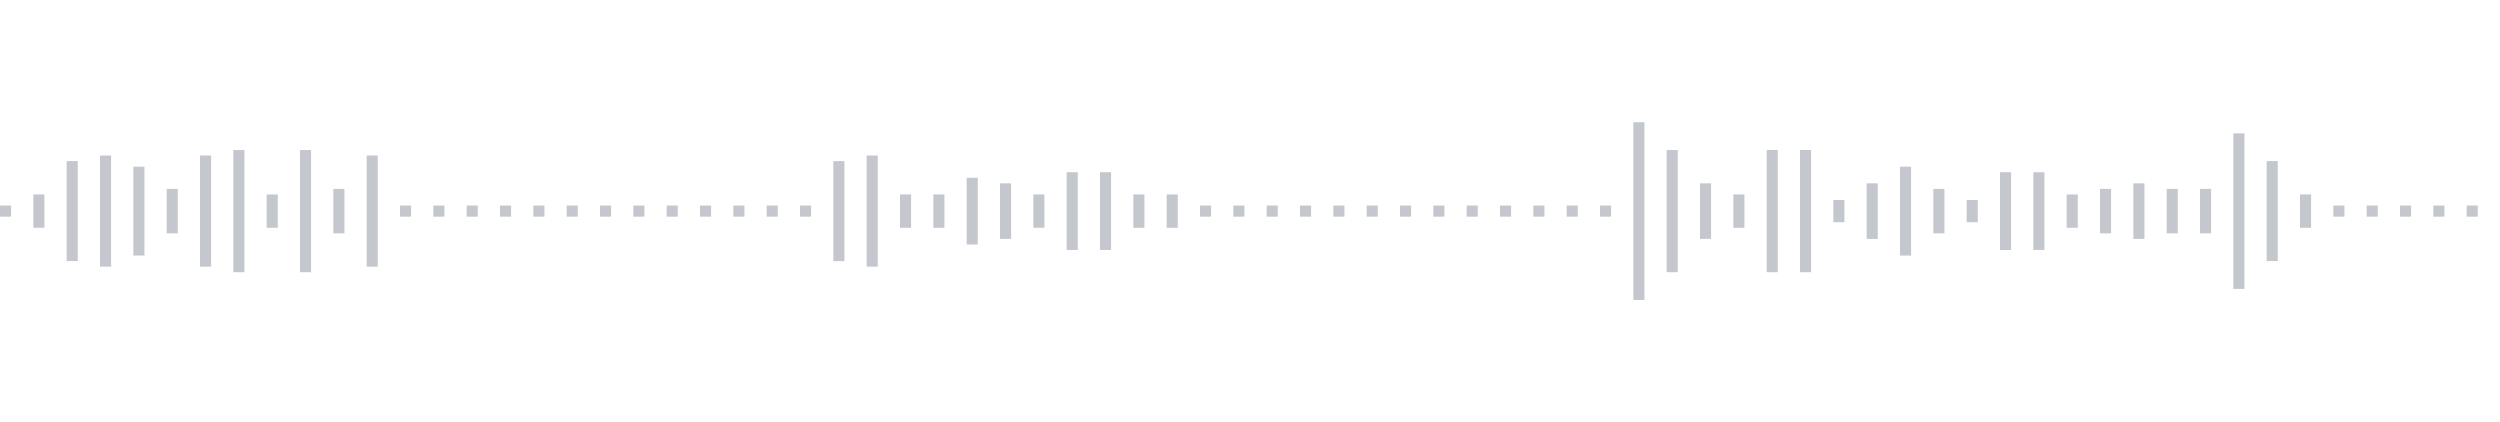 <svg xmlns="http://www.w3.org/2000/svg" xmlns:xlink="http://www.w3/org/1999/xlink" viewBox="0 0 225 38" preserveAspectRatio="none" width="100%" height="100%" fill="#C4C8CE"><g id="waveform-006d9cc4-b032-415e-aa66-5d6ce436a80f"><rect x="0" y="18.5" width="1" height="1"/><rect x="3" y="17.5" width="1" height="3"/><rect x="6" y="14.5" width="1" height="9"/><rect x="9" y="14.0" width="1" height="10"/><rect x="12" y="15.0" width="1" height="8"/><rect x="15" y="17.0" width="1" height="4"/><rect x="18" y="14.0" width="1" height="10"/><rect x="21" y="13.5" width="1" height="11"/><rect x="24" y="17.5" width="1" height="3"/><rect x="27" y="13.5" width="1" height="11"/><rect x="30" y="17.0" width="1" height="4"/><rect x="33" y="14.0" width="1" height="10"/><rect x="36" y="18.5" width="1" height="1"/><rect x="39" y="18.5" width="1" height="1"/><rect x="42" y="18.5" width="1" height="1"/><rect x="45" y="18.5" width="1" height="1"/><rect x="48" y="18.5" width="1" height="1"/><rect x="51" y="18.5" width="1" height="1"/><rect x="54" y="18.5" width="1" height="1"/><rect x="57" y="18.5" width="1" height="1"/><rect x="60" y="18.5" width="1" height="1"/><rect x="63" y="18.5" width="1" height="1"/><rect x="66" y="18.5" width="1" height="1"/><rect x="69" y="18.5" width="1" height="1"/><rect x="72" y="18.5" width="1" height="1"/><rect x="75" y="14.5" width="1" height="9"/><rect x="78" y="14.0" width="1" height="10"/><rect x="81" y="17.5" width="1" height="3"/><rect x="84" y="17.5" width="1" height="3"/><rect x="87" y="16.0" width="1" height="6"/><rect x="90" y="16.5" width="1" height="5"/><rect x="93" y="17.5" width="1" height="3"/><rect x="96" y="15.5" width="1" height="7"/><rect x="99" y="15.5" width="1" height="7"/><rect x="102" y="17.5" width="1" height="3"/><rect x="105" y="17.5" width="1" height="3"/><rect x="108" y="18.5" width="1" height="1"/><rect x="111" y="18.5" width="1" height="1"/><rect x="114" y="18.5" width="1" height="1"/><rect x="117" y="18.5" width="1" height="1"/><rect x="120" y="18.5" width="1" height="1"/><rect x="123" y="18.5" width="1" height="1"/><rect x="126" y="18.5" width="1" height="1"/><rect x="129" y="18.5" width="1" height="1"/><rect x="132" y="18.5" width="1" height="1"/><rect x="135" y="18.5" width="1" height="1"/><rect x="138" y="18.5" width="1" height="1"/><rect x="141" y="18.5" width="1" height="1"/><rect x="144" y="18.5" width="1" height="1"/><rect x="147" y="11.0" width="1" height="16"/><rect x="150" y="13.5" width="1" height="11"/><rect x="153" y="16.5" width="1" height="5"/><rect x="156" y="17.5" width="1" height="3"/><rect x="159" y="13.5" width="1" height="11"/><rect x="162" y="13.5" width="1" height="11"/><rect x="165" y="18.0" width="1" height="2"/><rect x="168" y="16.5" width="1" height="5"/><rect x="171" y="15.0" width="1" height="8"/><rect x="174" y="17.0" width="1" height="4"/><rect x="177" y="18.0" width="1" height="2"/><rect x="180" y="15.5" width="1" height="7"/><rect x="183" y="15.5" width="1" height="7"/><rect x="186" y="17.5" width="1" height="3"/><rect x="189" y="17.0" width="1" height="4"/><rect x="192" y="16.5" width="1" height="5"/><rect x="195" y="17.0" width="1" height="4"/><rect x="198" y="17.0" width="1" height="4"/><rect x="201" y="12.0" width="1" height="14"/><rect x="204" y="14.5" width="1" height="9"/><rect x="207" y="17.5" width="1" height="3"/><rect x="210" y="18.5" width="1" height="1"/><rect x="213" y="18.5" width="1" height="1"/><rect x="216" y="18.5" width="1" height="1"/><rect x="219" y="18.5" width="1" height="1"/><rect x="222" y="18.5" width="1" height="1"/></g></svg>
